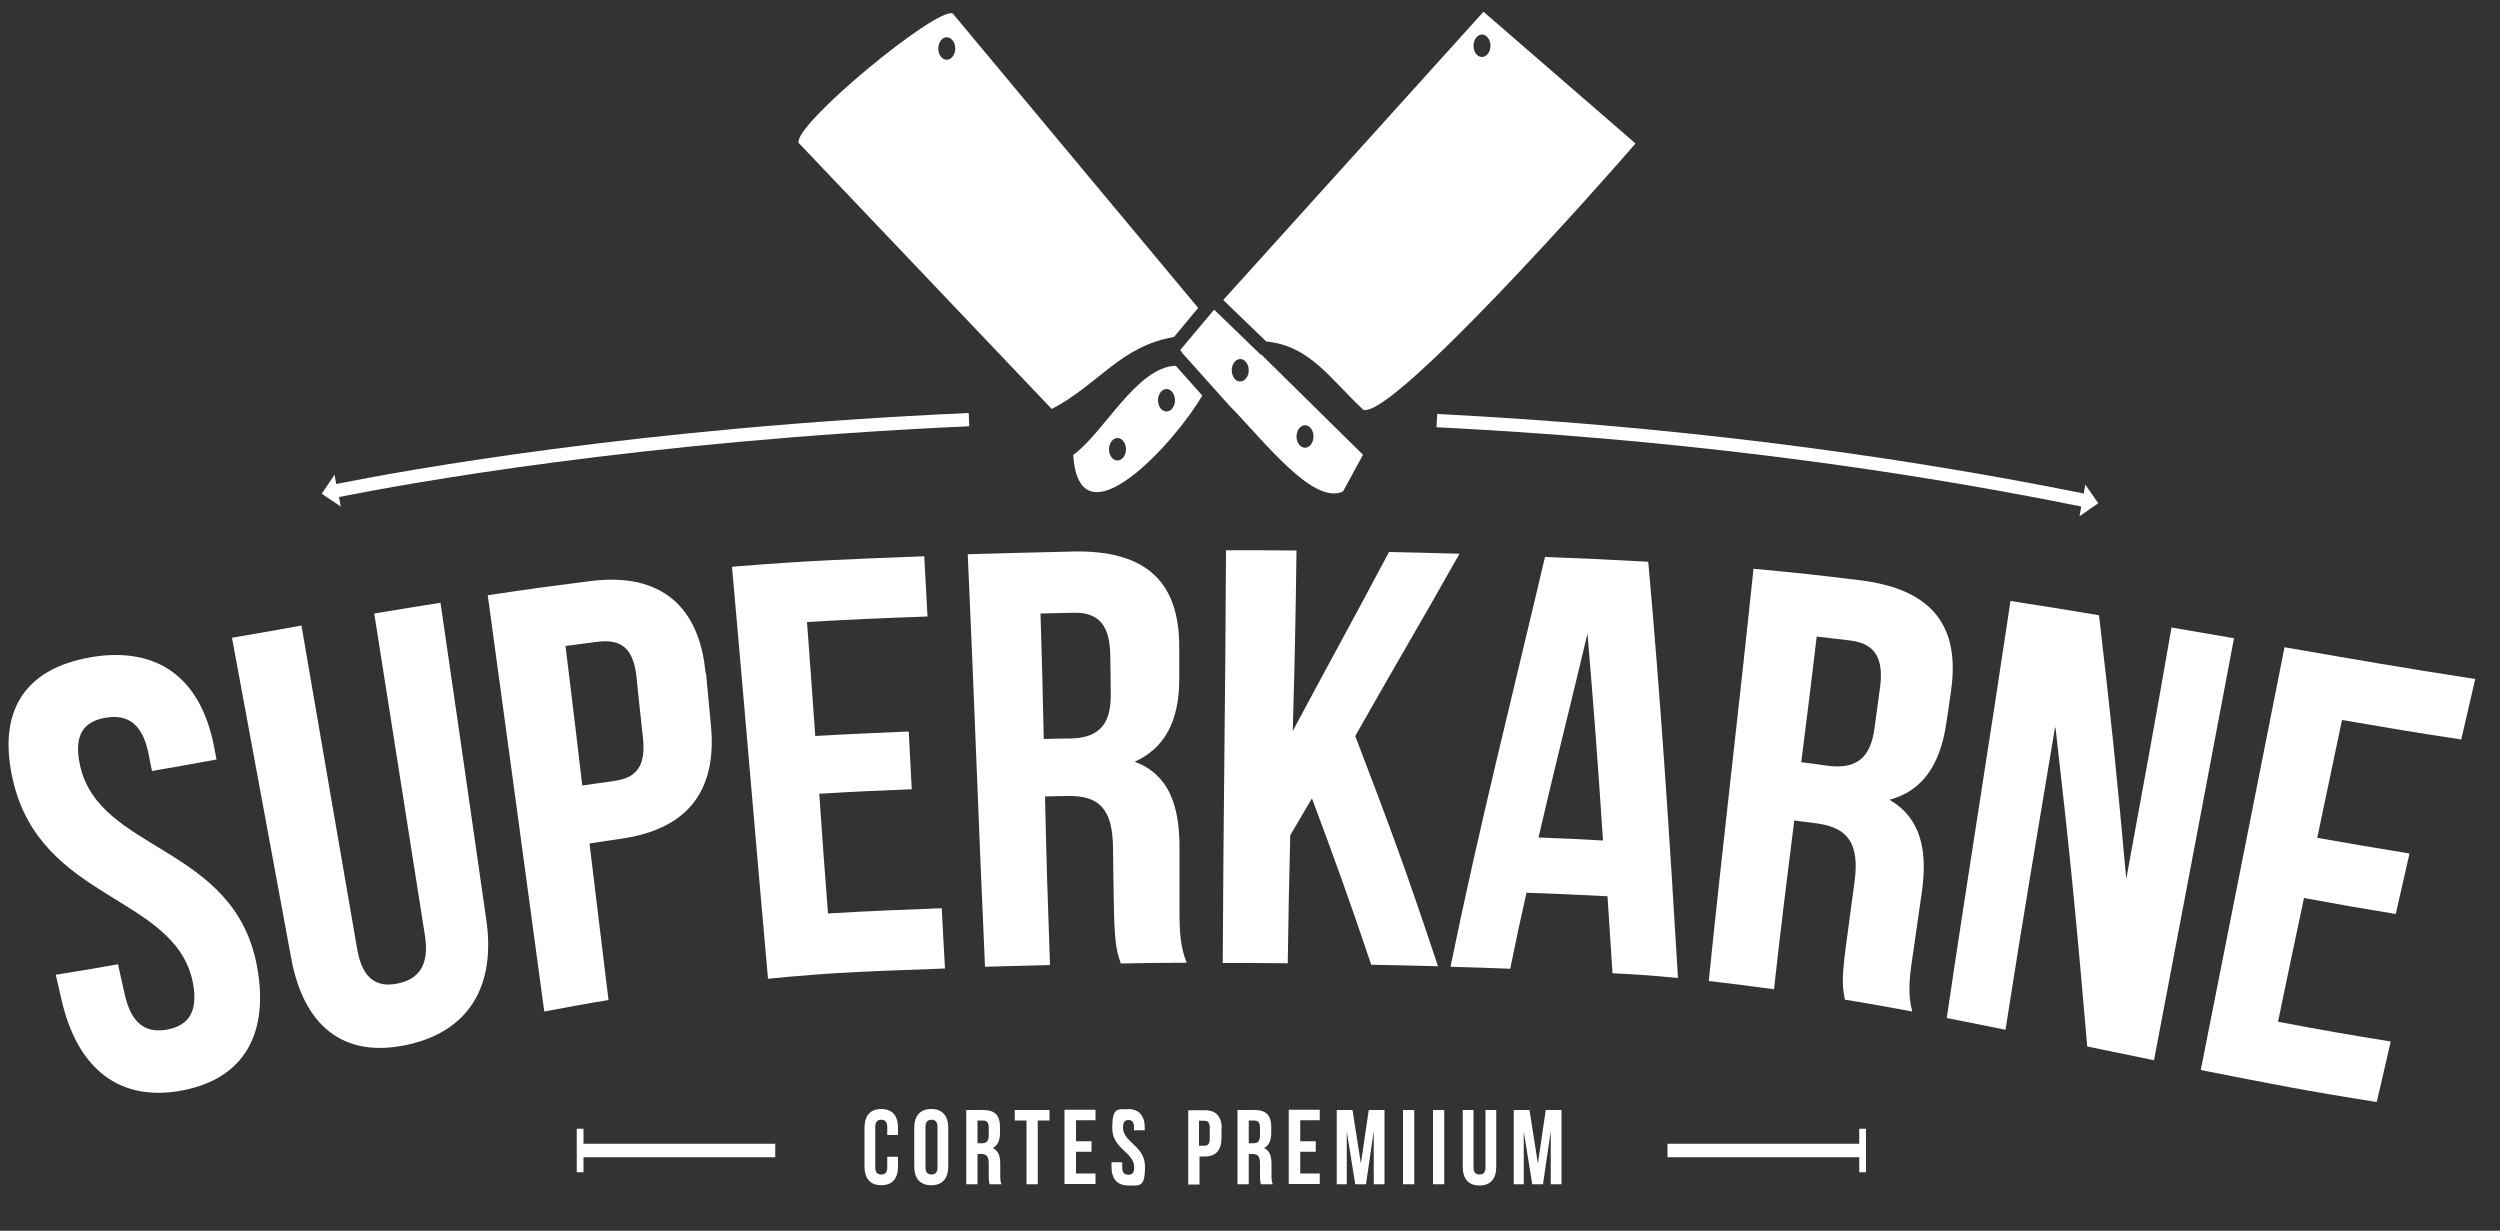 <?xml version="1.0" encoding="UTF-8"?>
<svg id="Layer_1" xmlns="http://www.w3.org/2000/svg" version="1.1" viewBox="0 0 1000 492.3">
  <rect x="0" y="0" width="1000" height="492.3" fill="#333333" stroke="none"/>
  <!-- Generator: Adobe Illustrator 29.0.0, SVG Export Plug-In . SVG Version: 2.1.0 Build 186)  -->
  <defs>
    <style>
      .st0 {
        fill: #fff;
      }
    </style>
  </defs>
  <path class="st0" d="M839.3,201.3l-5.2-7.5-.6,3.6c-82.4-16.6-169.4-27.3-258.6-31.8l-.3,5.3c88.9,4.4,175.8,15.1,257.9,31.7l-.7,3.9,7.5-5.2h0Z"/>
  <path class="st0" d="M387.7,170.5l-.2-5.3c-132.4,5.9-226.1,23-253,28.4l-.7-3.7-5.1,7.6,7.6,5.1-.7-3.8c26.7-5.3,120.1-22.4,252.2-28.3h0Z"/>
  <polygon class="st0" points="310.1 457.5 233.4 457.5 233.4 451.5 230.7 451.5 230.7 468.9 233.4 468.9 233.4 462.9 310.1 462.9 310.1 457.5"/>
  <polygon class="st0" points="743.7 451.5 743.7 457.5 667 457.5 667 462.9 743.7 462.9 743.7 468.9 746.4 468.9 746.4 451.5 743.7 451.5"/>
  <g>
    <path class="st0" d="M504.3,141.9l-18.6-18-.5.5-13.1,15.6.8,1.2,18.8,21c14,14.2,33.5,40,45.5,34.4l8-14.7-40.8-40.2h0ZM496.1,152.6c-1.9,0-3.4-2-3.4-4.5s1.6-4.5,3.4-4.5,3.4,2,3.4,4.5-1.6,4.5-3.4,4.5ZM522,170.1c1.9,0,3.4,2,3.4,4.5s-1.6,4.5-3.4,4.5-3.4-2-3.4-4.5,1.6-4.5,3.4-4.5Z"/>
    <path class="st0" d="M429.3,181.9c2.3,37.8,41.5-5.9,51.6-23.7l-10.6-11.9c-15.6.5-28.6,26.6-40.9,35.6h0ZM447,184.2c-1.9,0-3.4-2-3.4-4.5s1.6-4.5,3.4-4.5,3.4,2,3.4,4.5-1.6,4.5-3.4,4.5ZM466.6,164.6c-1.9,0-3.4-2-3.4-4.5s1.6-4.5,3.4-4.5,3.4,2,3.4,4.5-1.6,4.5-3.4,4.5Z"/>
    <path class="st0" d="M479.3,123.2L381.1,5.4c-6.3-2.8-63.2,44-61.7,51.7l101.3,106.5c19-10,27.4-25.1,48.9-28.8l9.7-11.7h0ZM378.7,23.9c-1.9,0-3.4-2-3.4-4.5s1.6-4.5,3.4-4.5,3.4,2,3.4,4.5-1.6,4.5-3.4,4.5Z"/>
    <path class="st0" d="M593.4,4.7l-104.1,115.3,17.2,16.6c17.5,1.7,25.5,14.9,38.8,27.3,11.4,3.9,96.3-91.8,108.9-106.5l-60.8-52.7h0ZM592.8,22.8c-1.9,0-3.4-2-3.4-4.5s1.6-4.5,3.4-4.5,3.4,2,3.4,4.5-1.6,4.5-3.4,4.5h0Z"/>
  </g>
  <g>
    <path class="st0" d="M36.2,262.9c27.2-4.6,44.1,8.6,49.4,35.6.4,2.1.6,3.2,1,5.3-10.3,1.9-15.5,2.8-25.8,4.6-.6-2.8-.9-4.2-1.4-7-2.5-12.1-8.5-15.8-17.2-14.3-8.8,1.5-12.8,6.9-10.2,19,7.6,34.8,61.4,31.7,70.7,79.9,5.2,27-4.8,45.5-29.9,50.2-25.1,4.7-41.8-8.8-48.1-35.9-1-4.2-1.4-6.3-2.4-10.4,9.9-1.6,14.9-2.4,24.9-4.2,1.1,4.8,1.6,7.3,2.7,12.1,2.7,12.1,8.8,15.6,17.1,14,8.2-1.6,12.5-6.9,10.1-19-7.2-34.8-60.7-32.3-71.9-80.6-6.3-27.1,4.1-44.7,31.2-49.3h-.1Z"/>
    <path class="st0" d="M120.6,250.3c9.1,52.7,13.3,77.7,22.3,129.5,2.1,12,8,15.3,16.2,13.6,8.2-1.7,12.7-7.1,10.9-19-8.1-51.6-12-76.3-20.3-129,10.6-1.8,15.9-2.6,26.5-4.3,7.6,51.9,11,76,18.3,126.7,3.9,26.6-6.9,44.9-32,50.2s-41-7.6-46-34.6c-9.5-51.3-14.1-76.3-23.7-128.3,11.2-1.9,16.7-2.9,27.9-4.9h0Z"/>
    <path class="st0" d="M282.4,269.2c.8,8.6,1.2,12.8,2,21.2,2.4,26-9.4,41.3-36,45.1-5,.7-7.5,1.1-12.6,1.9,3,24.7,4.5,37,7.6,62.6-10.3,1.7-15.4,2.7-25.7,4.6-7.5-55.5-15-111-22.6-166.5,16.5-2.5,24.8-3.6,41.3-5.7,28.1-3.5,43.4,10.4,45.8,36.7h0ZM226.2,258.4c2.8,22.6,4.1,33.6,6.7,55.8,5.1-.7,7.6-1.1,12.7-1.8,8.6-1.2,12.8-5.5,11.6-17.1-1.1-9.8-1.6-14.7-2.6-24.6-1.3-11.8-6.5-15.1-15.4-14-5.2.7-7.9,1-13.1,1.7h0Z"/>
    <path class="st0" d="M326.1,294.4c15-.9,22.5-1.1,37.4-1.8.5,9.3.7,13.9,1.2,23.1-14.8.6-22.2.9-37,1.8,1.3,18.9,2,28.3,3.5,47.9,18.1-1.1,27.3-1.4,45.5-2.1.5,9.5.7,14.3,1.3,24.1-28.3,1.1-42.6,1.3-70.8,4.1-4.9-54.9-9.5-109.9-14.4-164.8,30.7-2.5,46.2-3,76.9-4.2.5,9.8.8,14.6,1.3,24.1-19.3.7-28.9,1.1-48.2,2.2,1.4,18.6,2,27.5,3.3,45.6Z"/>
    <path class="st0" d="M448.4,385.6c-1.5-4.4-2.5-7.2-2.8-20.8-.2-10.5-.3-15.7-.4-26-.2-15.2-5.6-20.6-17.9-20.4-3.7,0-5.6.1-9.3.2.6,26.4,1,39.5,2,67.4-10.4.3-15.6.4-26,.7-2.5-55-4.4-110-6.9-165,17.1-.5,25.6-.7,42.6-1.1,29.3-.5,42,12.7,42,38.1v12.9c0,16.8-5.8,27.6-17.8,33.1,13.6,5.1,17.9,17.3,17.9,34.4v25.5c0,8.1.3,14.2,2.9,20.5-10.6,0-15.9.1-26.5.3h0ZM416.2,245.3c.6,20.5.9,30.4,1.3,50.3,4.3-.1,6.4-.2,10.6-.2,10.2-.2,16.3-4.4,16.2-17.4,0-6.4-.1-9.6-.2-16.1-.2-11.7-4.6-17-14.5-16.8-5.4.1-8.1.2-13.5.3h0Z"/>
    <path class="st0" d="M524.8,319.3c-3.5,5.9-5.2,8.8-8.7,14.8-.5,20.1-.7,30.2-1,51.2-10.4-.1-15.6-.1-26-.1.2-55,1.1-110,1.3-165.1,11.3,0,17,0,28.2.1-.4,30-.7,43.9-1.5,72.2,15-28.1,22.8-42,38.5-71.6,11.3.2,17,.4,28.2.7-17,30.2-25.5,44.2-41.7,72.9,13.8,36.1,20.3,53.6,33.1,92.1-10.7-.3-16-.4-26.7-.6-9.3-27.5-14-40.5-23.7-66.5h0Z"/>
    <path class="st0" d="M671.3,391.2c-10.5-1-15.8-1.4-26.3-1.9-.8-12.5-1.2-18.7-2-30.8-12.9-.6-19.4-1-32.4-1.4-2.7,11.9-4,18-6.5,30.4-9.6-.4-14.3-.5-23.9-.8,11.2-54.9,25-109.4,37.8-163.9,16.5.6,24.8,1,41.3,1.9,5,55.5,8.6,111.1,11.9,166.7h0ZM615.5,335c10.3.4,15.5.6,25.7,1.2-2.2-33.2-3.4-49-6.2-82.8-7.9,33.3-12,48.9-19.6,81.6Z"/>
    <path class="st0" d="M738,400c-.9-4.6-1.5-7.5.3-21.1,1.4-10.5,2.1-15.7,3.5-26.1,2.1-15.3-2.6-21.7-14.8-23.4-3.7-.5-5.6-.7-9.3-1.2-3.3,26.5-5,39.7-8.1,67.5-10.4-1.4-15.7-2.1-26.1-3.3,5.6-55,12.2-109.9,17.9-164.9,17.1,1.6,25.6,2.5,42.6,4.6,29.3,3.6,40.1,18.7,36.4,44.3-.7,5.2-1.1,7.8-1.9,13-2.5,17-9.9,27.1-22.7,30.5,12.8,7.5,15.4,20.6,12.8,37.9-1.5,10.2-2.2,15.4-3.7,25.7-1.2,8.1-1.8,14.2,0,21.1-10.6-2-16-2.9-26.6-4.7h-.2ZM726.7,254.5c-2.4,20.5-3.7,30.4-6.2,50.4,4.3.5,6.4.8,10.6,1.4,10.2,1.3,17-1.9,18.7-15,.9-6.5,1.3-9.7,2.2-16.2,1.6-11.8-2-17.7-11.9-18.9-5.4-.6-8.1-1-13.5-1.6h0Z"/>
    <path class="st0" d="M822,291c-8,48.3-12.1,71.5-19.8,120.9-9.4-1.9-14.1-2.8-23.5-4.7,8.2-55.6,17.2-111.1,25.5-166.8,14.2,2.2,21.2,3.3,35.4,5.7,5,42.8,7.1,63.3,10.9,105.5,7.3-40,11-59.7,18.1-100.6,10,1.7,15,2.6,25,4.3-10.6,56.3-21.3,112.5-32,168.8-10.7-2.2-16-3.3-26.7-5.5-4.5-52.2-6.9-77-12.7-127.6h0Z"/>
    <path class="st0" d="M926.7,335.1c14.9,2.6,22.3,3.9,37.1,6.3-2.2,9.7-3.3,14.5-5.5,24.2-14.7-2.4-22-3.7-36.7-6.4-4.2,19.8-6.3,29.7-10.4,49.5,18.1,3.4,27.1,5,45.1,7.9-2.2,9.7-3.4,14.5-5.6,24.2-28-4.4-42.1-7.2-70.4-12.8,11.1-56.4,22.4-112.7,33.5-169.1,30.6,5.3,45.9,8,76.3,12.7-2.2,9.7-3.4,14.5-5.6,24.2-19-2.9-28.6-4.5-47.7-7.8-4,18.9-5.9,28.3-9.9,47.1h0Z"/>
  </g>
  <g>
    <path class="st0" d="M359.2,462.6v4c0,4.8-2.3,7.5-6.7,7.5s-6.7-2.7-6.7-7.5v-15.5c0-4.8,2.3-7.5,6.7-7.5s6.7,2.7,6.7,7.5v2.9h-4.3v-3.2c0-2.1-.9-2.9-2.4-2.9s-2.4.8-2.4,2.9v16.1c0,2.1.9,2.9,2.4,2.9s2.4-.7,2.4-2.9v-4.2h4.3Z"/>
    <path class="st0" d="M365.7,451.1c0-4.8,2.4-7.5,6.8-7.5s6.8,2.7,6.8,7.5v15.5c0,4.8-2.4,7.5-6.8,7.5s-6.8-2.7-6.8-7.5v-15.5ZM370.2,466.9c0,2.1.9,2.9,2.4,2.9s2.4-.8,2.4-2.9v-16.1c0-2.1-.9-2.9-2.4-2.9s-2.4.8-2.4,2.9v16.1Z"/>
    <path class="st0" d="M395.9,473.7c-.3-.7-.4-1.2-.4-3.6v-4.7c0-2.8-.9-3.8-2.9-3.8h-1.6v12.1h-4.5v-29.7h6.8c4.7,0,6.7,2.2,6.7,6.8v2.4c0,3-1,5.1-2.9,6,2.2,1,3,3.2,3,6.3v4.6c0,1.4,0,2.5.5,3.6h-4.6,0ZM391,448.2v9.1h1.8c1.7,0,2.7-.7,2.7-3.2v-2.9c0-2.1-.7-3-2.3-3h-2.2Z"/>
    <path class="st0" d="M405.8,444h14v4.2h-4.7v25.5h-4.5v-25.5h-4.7v-4.2h0Z"/>
    <path class="st0" d="M430.4,456.5h6.2v4.2h-6.2v8.7h7.8v4.2h-12.4v-29.7h12.4v4.2h-7.8v8.3h0Z"/>
    <path class="st0" d="M451.2,443.6c4.4,0,6.7,2.7,6.7,7.5v1h-4.3v-1.2c0-2.1-.8-2.9-2.2-2.9s-2.2.8-2.2,2.9c0,6.2,8.8,7.3,8.8,15.8s-2.3,7.5-6.7,7.5-6.7-2.7-6.7-7.5v-1.8h4.3v2.1c0,2.1.9,2.9,2.4,2.9s2.4-.7,2.4-2.9c0-6.2-8.8-7.3-8.8-15.8s2.2-7.5,6.7-7.5h-.1Z"/>
    <path class="st0" d="M488.6,451.3v3.9c0,4.8-2.2,7.4-6.7,7.4h-2.1v11.2h-4.5v-29.7h6.7c4.5,0,6.7,2.6,6.7,7.4h0ZM479.6,448.2v10.1h2.1c1.4,0,2.2-.7,2.2-2.8v-4.4c0-2.1-.8-2.8-2.2-2.8h-2.1Z"/>
    <path class="st0" d="M504.4,473.7c-.3-.7-.4-1.2-.4-3.6v-4.7c0-2.8-.9-3.8-2.9-3.8h-1.6v12.1h-4.5v-29.7h6.8c4.7,0,6.7,2.2,6.7,6.8v2.4c0,3-1,5.1-2.9,6,2.2,1,3,3.2,3,6.3v4.6c0,1.4,0,2.5.5,3.6h-4.6,0ZM499.5,448.2v9.1h1.8c1.7,0,2.7-.7,2.7-3.2v-2.9c0-2.1-.7-3-2.3-3h-2.2Z"/>
    <path class="st0" d="M520.1,456.5h6.2v4.2h-6.2v8.7h7.8v4.2h-12.4v-29.7h12.4v4.2h-7.8v8.3h0Z"/>
    <path class="st0" d="M544.4,465.1l3.1-21.1h6.3v29.7h-4.3v-21.3l-3.1,21.3h-4.3l-3.4-21.1v21.1h-4v-29.7h6.3l3.3,21.1h0Z"/>
    <path class="st0" d="M561.2,444h4.5v29.7h-4.5v-29.7Z"/>
    <path class="st0" d="M573.2,444h4.5v29.7h-4.5v-29.7Z"/>
    <path class="st0" d="M589.4,444v22.9c0,2.1.9,2.9,2.4,2.9s2.4-.7,2.4-2.9v-22.9h4.3v22.7c0,4.8-2.3,7.5-6.7,7.5s-6.7-2.7-6.7-7.5v-22.7h4.5,0Z"/>
    <path class="st0" d="M615.2,465.1l3.1-21.1h6.3v29.7h-4.3v-21.3l-3.1,21.3h-4.3l-3.4-21.1v21.1h-4v-29.7h6.3l3.3,21.1h0Z"/>
  </g>
</svg>